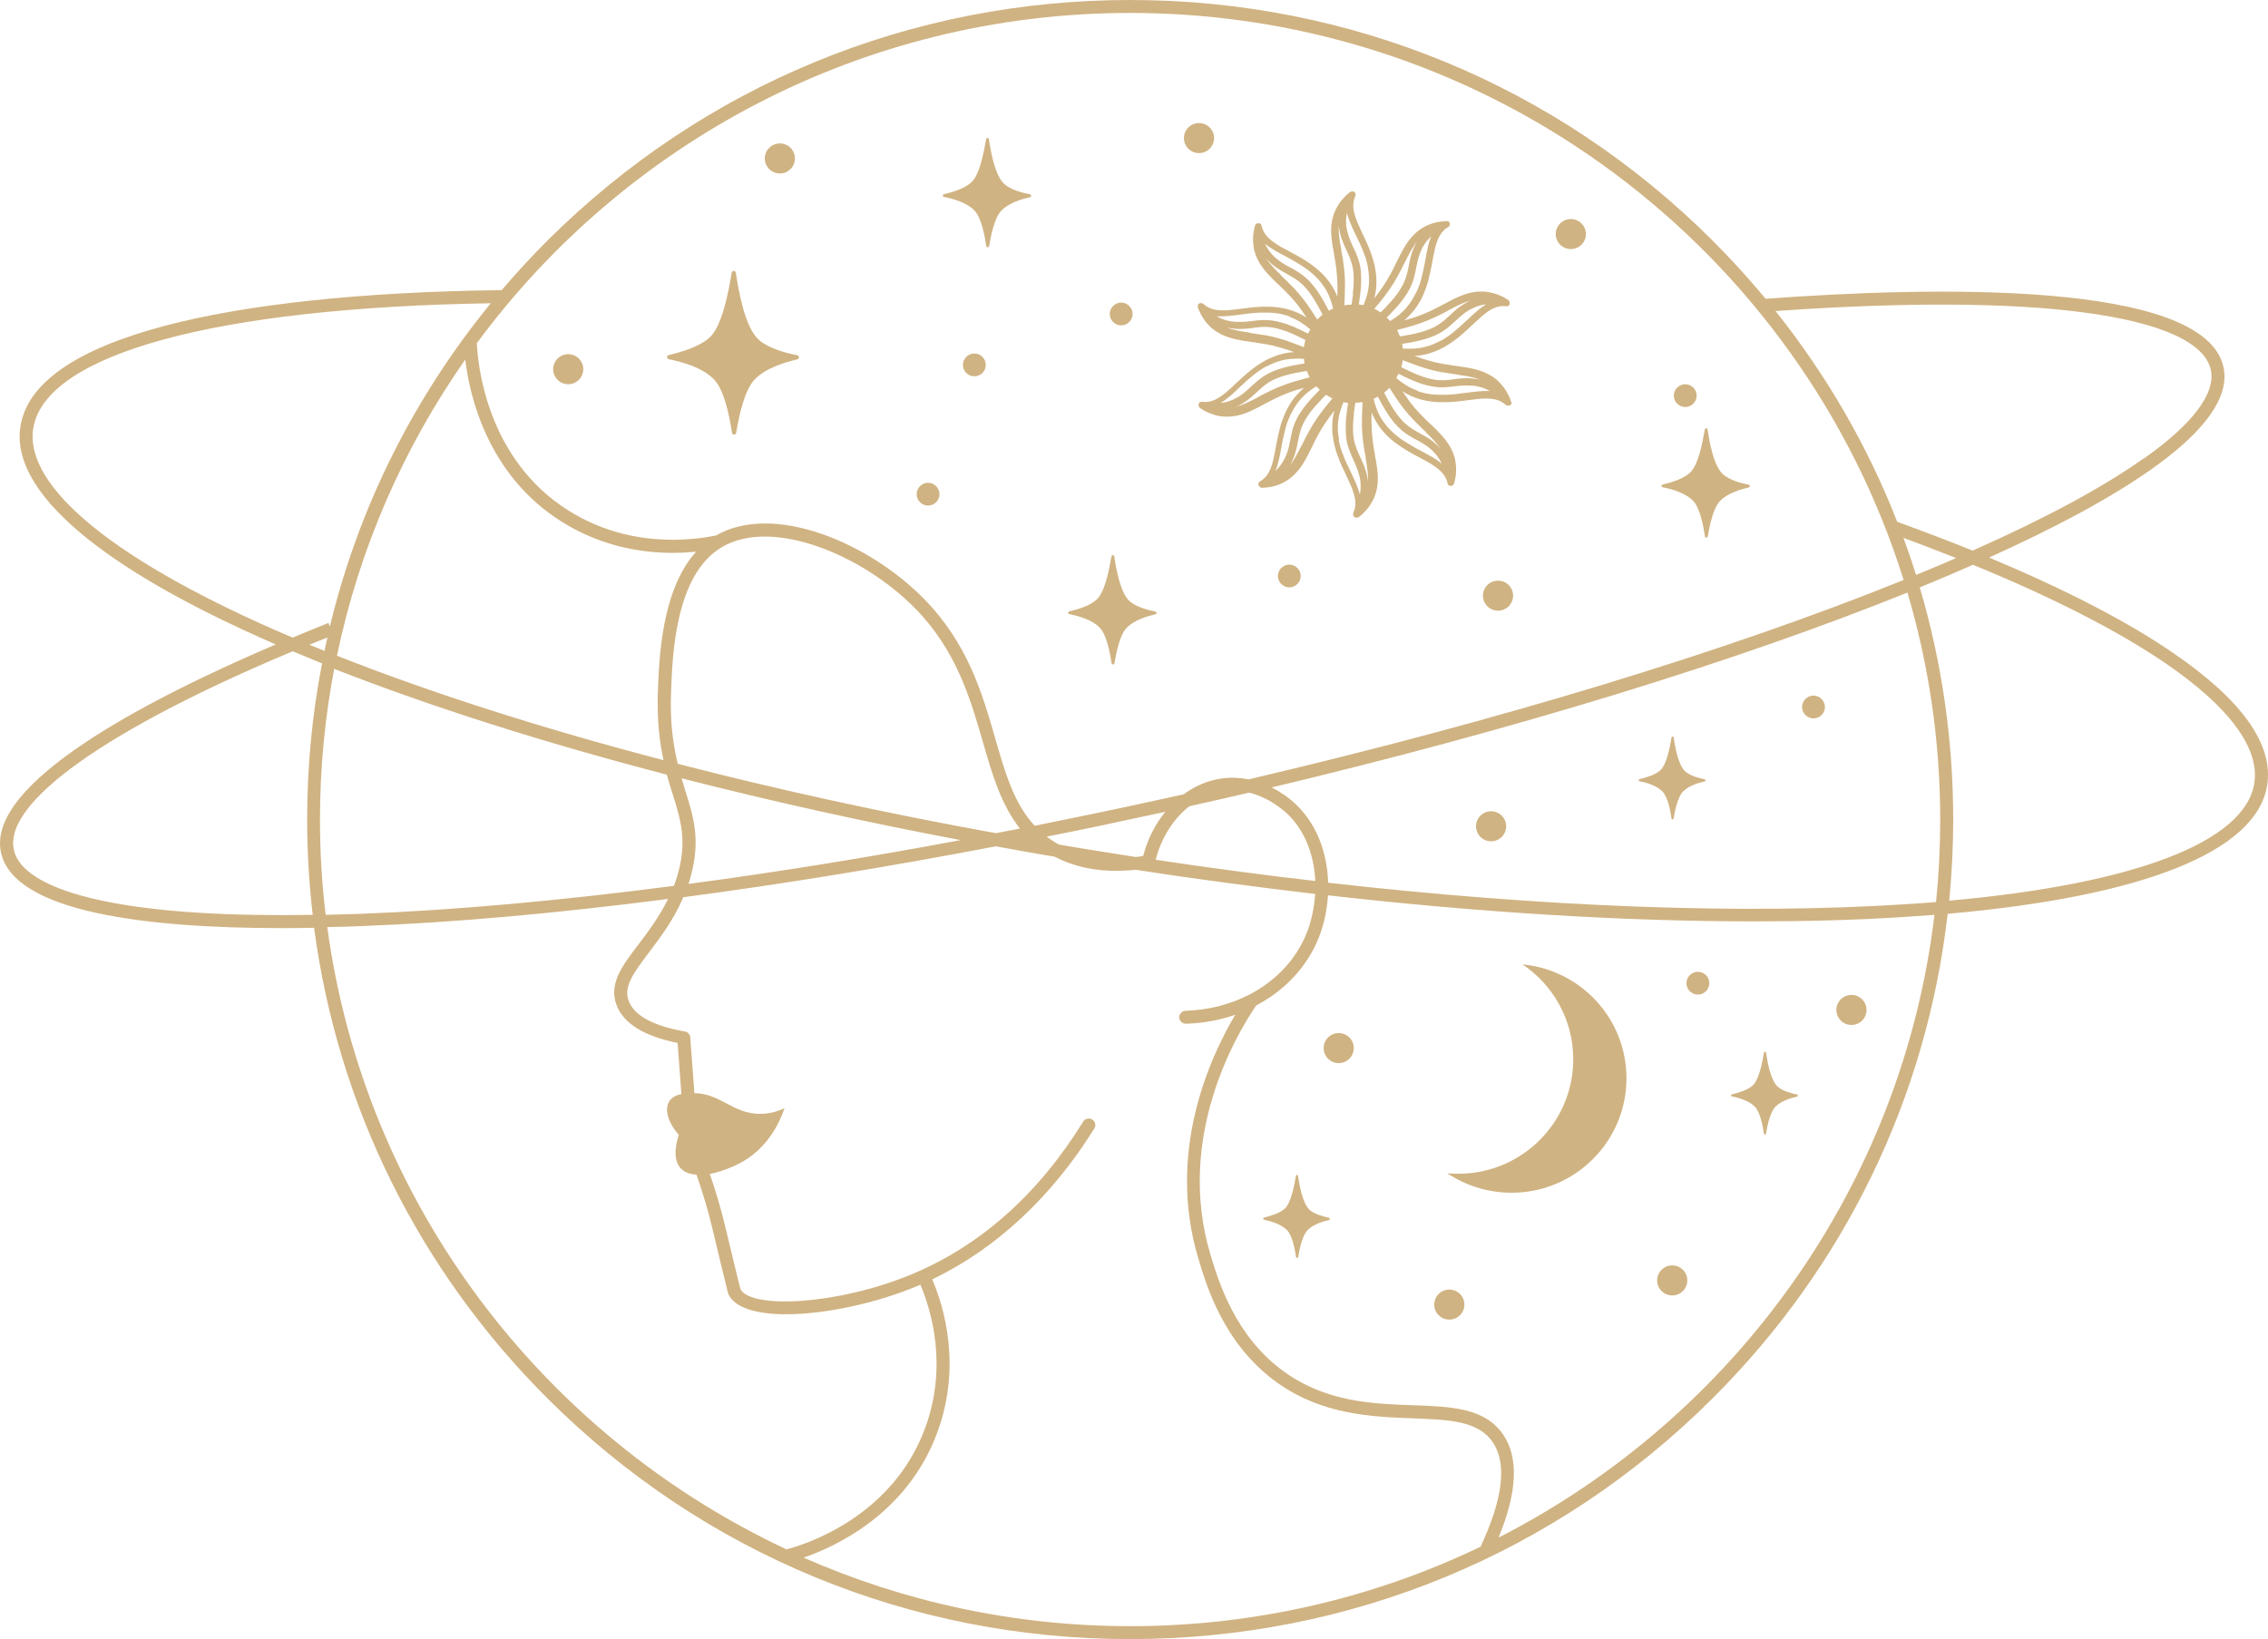 <svg xmlns="http://www.w3.org/2000/svg" width="267" height="193" viewBox="0 0 267 193" fill="none"><g clip-path="url(#clip0_135_117)"><path d="M32.487 75.891C11.795 66.908 1.163 57.843 2.408 50.181C3.224 45.12 8.938 41.136 19.366 38.372C29.038 35.812 42.772 34.348 59.056 34.165C60.791 32.133 62.607 30.161 64.505 28.271C82.83 10.04 107.155 0 133.051 0C158.947 0 183.271 10.04 201.556 28.271C203.78 30.486 205.882 32.803 207.861 35.181C227.084 33.759 259.49 32.925 261.755 43.21C263.347 50.465 249.001 58.961 234.165 65.648C243.103 69.387 250.511 73.208 255.898 76.928C263.979 82.456 267.673 87.7 266.898 92.476C265.653 100.26 252.348 105.565 229.288 107.597C226.819 129.182 217.187 149.16 201.535 164.729C183.23 182.96 158.906 193 133.03 193C107.155 193 82.81 182.96 64.525 164.729C49.282 149.547 39.752 130.177 36.976 109.243C35.732 109.264 34.466 109.284 33.222 109.284C17.407 109.284 1.673 107.455 0.122 100.402C-1.694 92.191 17.447 82.293 32.487 75.871V75.891ZM3.918 50.425C2.795 57.416 13.856 66.318 34.446 75.078C35.915 74.468 37.323 73.879 38.67 73.351L38.833 73.777C42.18 59.876 48.608 46.929 57.771 35.71C25.406 36.218 5.326 41.685 3.918 50.425ZM38.344 107.719C39.711 107.678 41.119 107.638 42.547 107.597C53.547 107.17 65.974 106.052 79.341 104.305C79.524 103.796 79.708 103.268 79.851 102.719C80.871 98.919 80.136 96.541 79.198 93.533C78.973 92.821 78.728 92.049 78.504 91.216C63.995 87.435 50.751 83.228 39.344 78.757C38.242 84.529 37.67 90.464 37.67 96.541C37.67 100.321 37.895 104.061 38.344 107.739V107.719ZM129.99 100.321C131.234 100.524 132.479 100.707 133.704 100.91C133.989 100.87 134.275 100.849 134.581 100.788C135.091 98.797 136.01 97.028 137.193 95.585C136.867 95.646 136.561 95.728 136.234 95.789C131.867 96.744 127.52 97.659 123.215 98.512C123.664 98.837 124.133 99.162 124.664 99.447C126.439 99.752 128.214 100.036 129.99 100.321ZM224.207 106.479C225.472 106.398 226.717 106.317 227.921 106.215C228.247 103.024 228.411 99.793 228.411 96.52C228.411 87.232 227.064 78.269 224.554 69.773C204.29 77.944 178.19 85.931 149.702 92.72C150.886 93.309 151.784 94 152.274 94.447C155.008 96.866 156.253 100.423 156.355 103.939C181.578 106.804 205.045 107.699 224.187 106.479H224.207ZM151.274 95.585C150.58 94.976 149.07 93.817 147.05 93.329C144.723 93.878 142.376 94.407 140.009 94.935C138.152 96.398 136.724 98.614 136.05 101.236C142.397 102.191 148.662 103.024 154.845 103.735C154.702 100.687 153.621 97.638 151.274 95.565V95.585ZM120.092 97.577C117.848 94.772 116.807 91.155 115.725 87.415C114.256 82.334 112.603 76.562 107.685 71.582C101.482 65.302 90.891 60.912 84.973 64.428C79.483 67.68 79.157 77.111 78.994 81.643C78.871 85.159 79.259 87.76 79.789 89.935C91.564 92.984 104.155 95.728 117.236 98.106C118.195 97.923 119.133 97.74 120.092 97.557V97.577ZM39.67 77.212C50.853 81.623 63.872 85.789 78.116 89.508C77.647 87.395 77.341 84.854 77.443 81.602C77.585 77.456 77.892 69.448 81.953 64.957C81.136 65.038 80.198 65.099 79.198 65.099C75.525 65.099 70.79 64.347 66.178 61.461C57.403 55.994 55.281 46.604 54.771 42.336C47.547 52.66 42.323 64.469 39.67 77.212ZM80.238 91.642C80.381 92.13 80.524 92.598 80.667 93.065C81.646 96.175 82.483 98.858 81.34 103.105C81.259 103.431 81.157 103.756 81.055 104.081C91.278 102.719 102.033 100.992 113.093 98.919C101.665 96.764 90.646 94.305 80.238 91.642ZM38.548 75.058C37.834 75.342 37.119 75.627 36.425 75.911C37.017 76.155 37.609 76.399 38.201 76.643C38.303 76.115 38.425 75.586 38.548 75.058ZM133.051 1.524C101.522 1.524 73.504 16.849 56.138 40.405C56.22 42.519 57.118 54.002 66.995 60.16C74.035 64.55 81.361 63.656 84.299 63.046C91.054 59.164 102.237 63.859 108.767 70.505C113.95 75.769 115.664 81.724 117.174 86.988C118.338 91.012 119.378 94.63 121.807 97.232C126.459 96.297 131.173 95.321 135.908 94.285C137.05 94.041 138.193 93.776 139.336 93.533C140.683 92.537 142.213 91.886 143.846 91.663C144.989 91.5 146.029 91.582 147.009 91.764C176.394 84.874 203.351 76.684 224.105 68.29C212.024 29.653 175.762 1.524 133.051 1.524ZM225.554 67.7C225.778 67.599 226.003 67.517 226.248 67.416C227.635 66.847 228.982 66.278 230.288 65.709C228.288 64.916 226.227 64.123 224.085 63.331C224.615 64.774 225.105 66.217 225.574 67.7H225.554ZM252.348 54.022C258.143 49.937 260.878 46.299 260.265 43.535C259.551 40.324 254.388 37.986 245.287 36.787C236.451 35.608 223.921 35.568 209.024 36.624C215.065 44.206 219.881 52.559 223.35 61.441C226.431 62.558 229.411 63.697 232.227 64.835C240.777 61.034 247.511 57.416 252.327 54.002L252.348 54.022ZM265.387 92.232C266.04 88.126 262.469 83.269 255.041 78.167C249.47 74.347 241.695 70.363 232.268 66.501C230.451 67.314 228.615 68.087 226.839 68.818C226.574 68.94 226.288 69.042 226.003 69.164C228.594 77.924 229.941 87.11 229.941 96.5C229.941 99.711 229.778 102.902 229.472 106.052C251.287 104.101 264.286 99.142 265.387 92.232ZM227.737 107.719C226.615 107.8 225.472 107.882 224.289 107.963C218.697 108.329 212.738 108.491 206.474 108.491C191.25 108.491 174.231 107.455 156.335 105.422C156.233 107.15 155.865 108.817 155.294 110.3C153.927 113.796 151.294 116.601 147.886 118.389C145.437 121.987 138.418 133.978 142.479 147.656C143.417 150.786 145.356 157.31 151.151 161.497C156.131 165.095 161.559 165.298 166.334 165.461C170.885 165.623 174.823 165.765 176.986 168.956C178.802 171.659 178.619 175.724 176.415 181.049C204.066 166.924 223.921 139.73 227.737 107.699V107.719ZM174.292 182.126C176.945 176.476 177.435 172.33 175.741 169.83C174.027 167.29 170.619 167.168 166.313 167.005C161.559 166.822 155.661 166.619 150.294 162.757C144.07 158.266 142.03 151.416 141.05 148.104C137.356 135.685 142.356 124.649 145.417 119.487C143.601 120.117 141.662 120.483 139.622 120.544C139.193 120.544 138.846 120.219 138.826 119.812C138.805 119.406 139.152 119.04 139.56 119.019C142.234 118.938 144.744 118.288 146.927 117.19C146.988 117.15 147.07 117.109 147.131 117.089C150.233 115.463 152.641 112.922 153.865 109.772C154.396 108.41 154.722 106.865 154.825 105.26C147.886 104.447 140.826 103.512 133.683 102.414C130.071 102.801 126.867 102.292 124.153 100.87C121.827 100.484 119.521 100.077 117.236 99.65C104.502 102.089 92.115 104.101 80.442 105.646C79.3 108.329 77.708 110.422 76.382 112.17C74.463 114.711 73.402 116.215 74.014 117.861C74.667 119.588 76.892 120.788 80.626 121.458C80.973 121.519 81.238 121.804 81.259 122.149L81.749 128.714C84.85 128.755 86.299 131.173 89.503 131.153C90.768 131.153 91.768 130.767 92.36 130.482C91.911 131.803 90.646 134.913 87.462 136.763C86.462 137.332 84.973 137.962 83.565 138.226C84.279 140.299 84.85 142.27 85.299 144.1L86.401 148.673C86.789 150.278 87.095 151.538 87.177 151.823C88.503 154.14 98.645 153.672 107.4 150.014C115.46 146.64 122.235 140.604 127.52 132.068C127.745 131.702 128.214 131.6 128.582 131.824C128.949 132.047 129.051 132.515 128.826 132.881C123.827 140.929 117.256 147.047 109.746 150.644C111.134 153.876 113.256 160.908 110.297 168.794C106.787 178.163 98.543 182.045 94.605 183.407C106.379 188.59 119.378 191.476 133.051 191.476C147.805 191.476 161.804 188.122 174.292 182.126ZM92.523 182.452C94.727 181.883 104.951 178.712 108.869 168.265C111.624 160.908 109.644 154.343 108.359 151.274C108.236 151.315 108.134 151.376 108.012 151.416C103.114 153.469 97.115 154.75 92.544 154.75C89.197 154.75 86.605 154.059 85.789 152.453C85.707 152.311 85.707 152.29 84.912 148.998L83.809 144.425C83.361 142.514 82.748 140.482 81.993 138.307C81.198 138.267 80.524 138.023 80.075 137.494C79.096 136.336 79.687 134.303 79.912 133.633C78.667 132.21 78.198 130.665 78.769 129.71C79.075 129.182 79.667 128.938 80.218 128.816L79.769 122.8C75.81 122.007 73.402 120.503 72.586 118.349C71.627 115.849 73.259 113.694 75.157 111.215C76.279 109.731 77.606 107.983 78.647 105.849C65.566 107.536 53.404 108.634 42.609 109.04C41.262 109.101 39.915 109.142 38.527 109.162C42.915 141.62 63.811 168.916 92.503 182.391L92.523 182.452ZM1.632 100.077C2.244 102.841 6.264 104.996 13.243 106.296C19.202 107.414 27.12 107.882 36.813 107.719C36.385 104.02 36.16 100.28 36.16 96.48C36.16 90.24 36.752 84.102 37.915 78.106C36.731 77.639 35.589 77.151 34.466 76.684C12.591 85.85 0.408 94.488 1.632 100.057V100.077Z" fill="#D0B382"></path><path d="M177.946 47.356C177.946 47.356 177.946 47.437 177.946 47.478C177.946 47.518 177.905 47.559 177.884 47.6C177.884 47.6 177.884 47.6 177.884 47.62C177.864 47.661 177.823 47.681 177.803 47.701C177.782 47.701 177.741 47.721 177.721 47.742C177.721 47.742 177.701 47.742 177.68 47.742C177.639 47.742 177.599 47.762 177.537 47.762C177.537 47.762 177.435 47.762 177.395 47.742C177.395 47.742 177.395 47.742 177.374 47.742C177.333 47.742 177.293 47.701 177.252 47.661C176.884 47.335 176.456 47.112 175.925 47.01C175.68 46.969 175.436 46.929 175.15 46.929C174.885 46.929 174.599 46.929 174.293 46.949C174.027 46.969 173.742 47.01 173.374 47.051L172.415 47.173C171.701 47.274 171.028 47.335 170.436 47.356C170.089 47.356 169.763 47.356 169.436 47.356C169.13 47.356 168.803 47.315 168.456 47.274C167.824 47.193 167.212 47.051 166.62 46.827C166.11 46.644 165.6 46.38 165.11 46.075C165.457 46.583 165.763 47.031 166.069 47.437C166.395 47.864 166.763 48.291 167.15 48.697C167.538 49.104 167.946 49.51 168.334 49.876L168.559 50.079C169.314 50.811 170.089 51.563 170.66 52.518C170.824 52.803 170.966 53.087 171.089 53.392C171.211 53.717 171.313 54.063 171.354 54.408C171.415 54.794 171.436 55.181 171.415 55.587C171.395 56.014 171.313 56.461 171.191 56.888C171.191 56.888 171.191 56.888 171.191 56.908C171.191 56.949 171.15 56.989 171.13 57.03C171.109 57.071 171.069 57.091 171.048 57.132C171.007 57.152 170.966 57.172 170.926 57.193C170.926 57.193 170.926 57.193 170.905 57.193C170.864 57.193 170.824 57.213 170.783 57.213C170.742 57.213 170.701 57.213 170.66 57.193C170.62 57.193 170.579 57.152 170.538 57.132C170.497 57.111 170.477 57.071 170.456 57.03C170.436 56.989 170.416 56.949 170.416 56.908C170.313 56.42 170.089 56.014 169.722 55.607C169.558 55.425 169.375 55.262 169.13 55.079C168.926 54.916 168.681 54.774 168.416 54.591C168.191 54.449 167.946 54.307 167.62 54.144L166.334 53.453C166.191 53.372 166.049 53.29 165.906 53.209C165.64 53.047 165.334 52.884 165.049 52.681C164.763 52.498 164.498 52.294 164.232 52.112C163.987 51.929 163.743 51.705 163.477 51.481C163.028 51.055 162.6 50.567 162.253 50.038C161.947 49.591 161.681 49.083 161.477 48.555C161.457 49.185 161.437 49.713 161.477 50.201C161.477 50.73 161.539 51.299 161.6 51.868C161.661 52.437 161.763 53.026 161.865 53.514V53.656C161.988 54.164 162.069 54.693 162.13 55.221C162.212 55.912 162.232 56.481 162.171 57.03C162.09 57.741 161.906 58.371 161.6 58.961C161.416 59.286 161.212 59.632 160.947 59.937C160.682 60.241 160.375 60.566 159.988 60.871C159.947 60.892 159.906 60.912 159.886 60.932C159.886 60.932 159.865 60.932 159.845 60.932C159.804 60.932 159.763 60.953 159.702 60.953C159.702 60.953 159.6 60.953 159.559 60.932C159.559 60.932 159.539 60.932 159.518 60.912C159.498 60.912 159.457 60.892 159.437 60.871C159.396 60.851 159.376 60.81 159.355 60.77C159.335 60.729 159.314 60.688 159.294 60.648C159.294 60.648 159.294 60.648 159.294 60.627C159.294 60.587 159.294 60.546 159.294 60.506C159.294 60.506 159.294 60.506 159.294 60.485C159.294 60.445 159.294 60.384 159.335 60.343C159.539 59.896 159.6 59.428 159.539 58.88C159.478 58.432 159.335 57.945 159.09 57.315C158.886 56.847 158.661 56.38 158.437 55.872C158.11 55.201 157.784 54.51 157.519 53.778C157.457 53.616 157.396 53.473 157.355 53.311C157.294 53.148 157.253 52.986 157.212 52.843C157.11 52.477 157.029 52.193 156.988 51.888C156.866 51.217 156.804 50.608 156.845 49.998C156.845 49.449 156.947 48.9 157.09 48.352C156.723 48.819 156.396 49.246 156.11 49.673C155.437 50.628 154.907 51.685 154.478 52.579L154.335 52.864C153.866 53.798 153.396 54.774 152.641 55.607C152.172 56.136 151.662 56.522 151.05 56.847C150.703 57.01 150.356 57.152 149.948 57.254C149.744 57.315 149.519 57.355 149.295 57.376C149.07 57.416 148.825 57.437 148.601 57.437C148.56 57.437 148.499 57.437 148.458 57.416C148.458 57.416 148.438 57.416 148.417 57.396C148.397 57.396 148.356 57.376 148.336 57.355C148.336 57.355 148.315 57.335 148.295 57.315C148.274 57.315 148.254 57.274 148.234 57.254C148.234 57.254 148.213 57.213 148.193 57.193C148.193 57.172 148.172 57.152 148.152 57.132C148.152 57.091 148.152 57.05 148.152 57.01C148.152 56.969 148.152 56.928 148.172 56.888C148.172 56.888 148.172 56.888 148.172 56.867C148.172 56.827 148.213 56.786 148.234 56.766C148.274 56.725 148.295 56.705 148.336 56.685C148.764 56.441 149.091 56.095 149.356 55.628C149.58 55.221 149.764 54.733 149.907 54.083C150.029 53.575 150.131 53.006 150.233 52.457L150.274 52.233C150.397 51.583 150.539 50.933 150.703 50.303C150.744 50.14 150.784 49.977 150.846 49.835C150.886 49.673 150.948 49.51 151.009 49.368C151.131 49.022 151.254 48.738 151.376 48.474C151.662 47.864 151.988 47.335 152.356 46.868C152.703 46.441 153.09 46.035 153.519 45.669C153.254 45.75 152.988 45.811 152.723 45.892C152.458 45.974 152.192 46.055 151.927 46.157C150.825 46.543 149.764 47.092 148.887 47.559L148.621 47.701C147.703 48.189 146.744 48.697 145.642 48.941C145.234 49.022 144.846 49.063 144.458 49.063C144.173 49.063 143.907 49.043 143.622 49.002C143.254 48.941 142.887 48.839 142.479 48.677C142.275 48.596 142.071 48.514 141.887 48.413C141.683 48.311 141.479 48.189 141.275 48.047C141.234 48.026 141.193 47.986 141.173 47.945C141.152 47.904 141.132 47.864 141.112 47.823C141.112 47.782 141.112 47.742 141.112 47.701C141.112 47.701 141.112 47.701 141.112 47.681C141.112 47.64 141.112 47.6 141.112 47.559C141.112 47.518 141.152 47.478 141.173 47.437C141.193 47.396 141.234 47.376 141.275 47.356C141.275 47.356 141.275 47.356 141.295 47.356C141.336 47.335 141.377 47.315 141.418 47.315C141.418 47.315 141.418 47.315 141.438 47.315C141.479 47.315 141.52 47.315 141.581 47.315C142.071 47.376 142.54 47.295 143.03 47.071C143.438 46.888 143.867 46.583 144.397 46.157C144.805 45.811 145.213 45.425 145.601 45.039L145.785 44.876C146.234 44.47 146.744 43.982 147.274 43.575C147.785 43.169 148.356 42.783 148.907 42.478C149.499 42.153 150.07 41.929 150.662 41.746C151.193 41.584 151.743 41.502 152.335 41.462C151.764 41.238 151.254 41.075 150.744 40.933C150.213 40.771 149.682 40.649 149.131 40.547C148.56 40.445 148.009 40.364 147.478 40.283L147.172 40.242C146.132 40.1 145.071 39.937 144.03 39.49C143.724 39.348 143.438 39.206 143.173 39.023C142.867 38.819 142.601 38.616 142.356 38.352C142.071 38.068 141.826 37.763 141.622 37.437C141.397 37.072 141.193 36.665 141.03 36.259C141.03 36.259 141.03 36.259 141.03 36.238C141.03 36.198 141.01 36.157 141.01 36.096C141.01 36.055 141.01 36.015 141.01 35.974C141.01 35.933 141.05 35.893 141.071 35.852C141.071 35.852 141.071 35.852 141.071 35.832C141.091 35.791 141.132 35.771 141.152 35.751C141.193 35.73 141.234 35.71 141.275 35.69C141.316 35.69 141.357 35.69 141.418 35.69C141.418 35.69 141.418 35.69 141.438 35.69C141.479 35.69 141.52 35.69 141.561 35.73C141.561 35.73 141.561 35.73 141.581 35.73C141.622 35.73 141.663 35.771 141.703 35.812C142.071 36.137 142.499 36.36 143.03 36.462C143.275 36.502 143.52 36.543 143.805 36.543C144.071 36.543 144.356 36.543 144.662 36.523C144.928 36.502 145.213 36.462 145.581 36.421L146.54 36.299C147.254 36.198 147.927 36.137 148.519 36.116C148.866 36.116 149.193 36.116 149.499 36.116C149.805 36.116 150.131 36.157 150.478 36.198C151.111 36.279 151.723 36.421 152.315 36.645C152.825 36.828 153.335 37.092 153.825 37.397C153.478 36.889 153.172 36.441 152.866 36.035C152.539 35.608 152.172 35.181 151.784 34.775C151.397 34.368 150.988 33.962 150.601 33.596L150.376 33.393C149.621 32.661 148.846 31.909 148.274 30.954C148.111 30.669 147.968 30.385 147.846 30.08C147.723 29.755 147.621 29.409 147.581 29.064C147.519 28.678 147.499 28.291 147.519 27.885C147.54 27.458 147.621 27.011 147.744 26.584C147.744 26.584 147.744 26.584 147.744 26.564C147.744 26.523 147.785 26.483 147.805 26.442C147.825 26.422 147.846 26.381 147.887 26.361C147.887 26.361 147.887 26.361 147.907 26.361C147.948 26.34 147.989 26.32 148.029 26.3C148.07 26.3 148.111 26.279 148.152 26.279C148.193 26.279 148.234 26.279 148.274 26.3C148.315 26.3 148.356 26.34 148.397 26.361C148.438 26.381 148.458 26.422 148.478 26.462C148.499 26.503 148.519 26.544 148.519 26.584C148.621 27.072 148.846 27.499 149.213 27.885C149.376 28.068 149.56 28.23 149.805 28.413C150.009 28.576 150.254 28.718 150.519 28.901C150.744 29.044 150.988 29.186 151.315 29.348L152.601 30.039C152.743 30.121 152.886 30.202 153.029 30.283C153.294 30.446 153.6 30.608 153.886 30.812C154.172 30.995 154.437 31.198 154.682 31.381C154.927 31.564 155.172 31.787 155.437 32.011C155.886 32.438 156.315 32.925 156.661 33.454C156.968 33.901 157.233 34.389 157.437 34.938C157.457 34.307 157.478 33.779 157.437 33.291C157.437 32.763 157.376 32.194 157.314 31.625C157.253 31.056 157.151 30.466 157.049 29.978V29.836C156.927 29.328 156.845 28.8 156.784 28.271C156.702 27.58 156.682 27.011 156.743 26.462C156.825 25.751 157.008 25.121 157.314 24.532C157.498 24.206 157.702 23.861 157.967 23.556C158.233 23.231 158.539 22.926 158.927 22.621C158.967 22.601 159.008 22.56 159.049 22.56C159.09 22.56 159.131 22.54 159.171 22.54C159.212 22.54 159.253 22.54 159.294 22.54C159.294 22.54 159.294 22.54 159.314 22.54C159.355 22.54 159.396 22.58 159.437 22.601C159.478 22.621 159.498 22.662 159.518 22.702C159.539 22.743 159.559 22.784 159.58 22.824C159.58 22.824 159.58 22.824 159.58 22.845C159.58 22.885 159.58 22.926 159.58 22.966C159.58 22.966 159.58 22.966 159.58 22.987C159.58 23.027 159.58 23.088 159.539 23.129C159.335 23.576 159.274 24.064 159.335 24.592C159.396 25.04 159.539 25.527 159.784 26.157C159.988 26.625 160.212 27.092 160.437 27.6C160.763 28.271 161.09 28.962 161.355 29.694C161.416 29.856 161.477 29.999 161.518 30.161C161.579 30.324 161.62 30.486 161.661 30.629C161.763 30.995 161.845 31.299 161.886 31.584C162.008 32.255 162.069 32.864 162.028 33.474C162.028 34.023 161.926 34.572 161.784 35.12C162.171 34.653 162.477 34.226 162.763 33.799C163.436 32.844 163.967 31.787 164.396 30.893L164.538 30.608C165.008 29.674 165.477 28.698 166.232 27.865C166.702 27.336 167.212 26.95 167.824 26.625C168.15 26.462 168.518 26.32 168.926 26.218C169.13 26.157 169.354 26.117 169.579 26.096C169.783 26.076 170.007 26.056 170.232 26.035C170.232 26.035 170.232 26.035 170.252 26.035C170.293 26.035 170.334 26.035 170.395 26.035C170.395 26.035 170.395 26.035 170.416 26.035C170.456 26.035 170.477 26.056 170.518 26.076C170.518 26.076 170.518 26.076 170.538 26.076C170.579 26.096 170.599 26.137 170.62 26.157C170.62 26.157 170.62 26.157 170.62 26.178C170.64 26.218 170.66 26.239 170.681 26.279C170.681 26.32 170.681 26.361 170.681 26.401C170.681 26.442 170.681 26.483 170.66 26.523C170.66 26.523 170.66 26.523 170.66 26.544C170.66 26.584 170.62 26.625 170.599 26.645C170.558 26.686 170.538 26.706 170.497 26.727C170.069 26.97 169.742 27.316 169.477 27.783C169.252 28.19 169.069 28.678 168.926 29.328C168.803 29.836 168.701 30.405 168.599 30.934L168.559 31.157C168.436 31.808 168.293 32.458 168.13 33.088C168.089 33.251 168.048 33.413 167.987 33.556C167.946 33.718 167.885 33.881 167.824 34.023C167.701 34.368 167.579 34.653 167.457 34.917C167.171 35.527 166.844 36.055 166.477 36.523C166.13 36.95 165.742 37.356 165.314 37.722C165.579 37.641 165.844 37.58 166.11 37.498C166.375 37.417 166.64 37.336 166.906 37.234C168.008 36.848 169.069 36.299 169.946 35.832L170.211 35.69C171.13 35.202 172.089 34.694 173.191 34.45C173.885 34.307 174.538 34.287 175.211 34.389C175.578 34.45 175.946 34.551 176.354 34.694C176.558 34.775 176.762 34.877 176.946 34.958C177.15 35.059 177.354 35.181 177.558 35.324C177.599 35.344 177.639 35.385 177.66 35.425C177.68 35.466 177.701 35.507 177.721 35.547C177.721 35.588 177.721 35.629 177.721 35.669C177.721 35.669 177.721 35.669 177.721 35.69C177.721 35.73 177.721 35.771 177.721 35.812C177.721 35.852 177.68 35.893 177.66 35.933C177.639 35.974 177.599 35.994 177.558 36.015C177.517 36.035 177.476 36.055 177.435 36.055C177.435 36.055 177.435 36.055 177.415 36.055C177.374 36.055 177.313 36.055 177.272 36.055C176.782 35.994 176.313 36.076 175.823 36.299C175.415 36.482 174.987 36.787 174.476 37.214C174.089 37.559 173.66 37.946 173.272 38.311L173.089 38.494C172.64 38.901 172.13 39.389 171.599 39.795C171.089 40.202 170.518 40.588 169.967 40.893C169.375 41.218 168.803 41.441 168.212 41.624C167.681 41.787 167.13 41.868 166.538 41.909C167.11 42.132 167.62 42.295 168.13 42.437C168.661 42.6 169.191 42.722 169.742 42.823C170.313 42.925 170.864 43.006 171.395 43.088L171.701 43.128C172.742 43.27 173.803 43.433 174.844 43.88C175.15 44.023 175.436 44.165 175.701 44.348C176.007 44.551 176.272 44.754 176.517 45.018C176.782 45.303 177.048 45.608 177.252 45.933C177.476 46.299 177.68 46.705 177.844 47.112C177.844 47.112 177.844 47.112 177.844 47.132C177.844 47.173 177.864 47.213 177.864 47.274L177.946 47.356ZM166.844 46.035C167.375 46.218 167.926 46.36 168.497 46.421C168.824 46.461 169.109 46.482 169.395 46.482C169.681 46.482 170.007 46.482 170.313 46.482C170.885 46.461 171.517 46.401 172.211 46.299L173.17 46.177C173.538 46.136 173.844 46.096 174.13 46.075C174.415 46.055 174.66 46.035 174.905 46.035C174.966 46.035 175.027 46.035 175.068 46.035C175.17 46.035 175.272 46.035 175.374 46.035C175.252 45.974 175.15 45.913 175.027 45.852C174.334 45.526 173.721 45.445 173.313 45.405C172.803 45.364 172.375 45.405 172.007 45.405C171.742 45.425 171.497 45.465 171.252 45.486C171.089 45.486 170.946 45.526 170.783 45.547C169.865 45.648 169.007 45.648 167.885 45.344C167.048 45.12 166.314 44.815 165.722 44.531C165.314 44.348 164.947 44.165 164.64 44.002C164.64 44.043 164.6 44.084 164.579 44.124C164.518 44.246 164.457 44.368 164.375 44.51C164.722 44.795 165.049 45.039 165.375 45.262C165.844 45.567 166.334 45.811 166.824 45.974L166.844 46.035ZM159.253 34.551C159.335 33.942 159.396 33.21 159.355 32.397C159.335 31.909 159.253 31.462 159.131 31.035C159.029 30.69 158.906 30.324 158.723 29.917C158.661 29.775 158.6 29.653 158.539 29.511C158.437 29.287 158.314 29.044 158.212 28.8C158.008 28.312 157.845 27.865 157.743 27.418C157.702 27.194 157.641 26.909 157.6 26.584C157.6 26.97 157.6 27.397 157.661 27.905C157.723 28.413 157.804 28.922 157.906 29.409V29.552C158.029 30.06 158.131 30.669 158.192 31.259C158.274 31.848 158.314 32.438 158.335 33.007C158.335 33.535 158.335 34.104 158.314 34.775C158.314 35.08 158.274 35.364 158.274 35.669V35.954C158.539 35.893 158.825 35.872 159.11 35.872C159.171 35.507 159.233 35.08 159.294 34.592L159.253 34.551ZM159.396 48.758C159.314 49.368 159.253 50.099 159.294 50.913C159.314 51.4 159.396 51.847 159.518 52.274C159.62 52.62 159.743 52.986 159.927 53.372C159.988 53.514 160.049 53.636 160.11 53.778C160.212 54.022 160.335 54.246 160.437 54.489C160.58 54.794 160.763 55.282 160.906 55.872C160.947 56.095 161.008 56.38 161.049 56.705C161.049 56.319 161.049 55.892 160.988 55.384C160.926 54.876 160.845 54.368 160.763 53.88V53.737C160.641 53.229 160.539 52.62 160.478 52.03C160.396 51.441 160.355 50.852 160.335 50.282C160.335 49.754 160.335 49.185 160.355 48.514C160.355 48.209 160.396 47.925 160.396 47.62V47.335C160.131 47.396 159.845 47.417 159.559 47.417C159.498 47.782 159.437 48.209 159.376 48.697L159.396 48.758ZM167.824 50.831L167.599 50.628C167.212 50.242 166.783 49.835 166.375 49.408C165.967 48.982 165.579 48.535 165.232 48.087C164.906 47.661 164.559 47.193 164.212 46.644C164.049 46.401 163.885 46.136 163.722 45.892L163.579 45.669C163.375 45.872 163.171 46.055 162.947 46.238C163.13 46.583 163.314 46.949 163.559 47.376C163.865 47.904 164.253 48.555 164.763 49.165C165.416 49.957 166.028 50.384 166.742 50.791C166.865 50.872 167.008 50.933 167.13 51.014C167.355 51.136 167.579 51.258 167.824 51.4C168.171 51.603 168.579 51.868 169.007 52.254C169.171 52.396 169.395 52.599 169.599 52.843C169.109 52.112 168.477 51.502 167.803 50.852L167.824 50.831ZM162.069 48.169C162.273 48.677 162.518 49.165 162.824 49.591C163.13 50.059 163.518 50.486 163.926 50.872C164.151 51.075 164.375 51.278 164.6 51.441C164.824 51.624 165.089 51.807 165.355 51.969C165.6 52.132 165.865 52.294 166.151 52.457C166.293 52.538 166.436 52.62 166.559 52.701L167.844 53.392C168.171 53.575 168.436 53.717 168.681 53.859C168.987 54.042 169.232 54.225 169.477 54.388C169.558 54.449 169.64 54.51 169.722 54.591C169.66 54.469 169.62 54.368 169.558 54.246C169.171 53.575 168.742 53.148 168.436 52.884C168.048 52.559 167.681 52.315 167.375 52.132C167.15 51.99 166.926 51.888 166.702 51.766C166.559 51.685 166.436 51.624 166.293 51.542C165.6 51.136 164.845 50.648 164.069 49.693C163.518 49.022 163.11 48.331 162.783 47.762C162.559 47.376 162.375 47.01 162.212 46.705C162.049 46.807 161.886 46.888 161.702 46.949C161.804 47.396 161.926 47.782 162.069 48.128V48.169ZM157.6 51.807C157.641 52.071 157.723 52.335 157.804 52.66C157.845 52.803 157.886 52.945 157.947 53.108C157.988 53.25 158.049 53.392 158.11 53.534C158.355 54.205 158.682 54.896 159.008 55.546C159.233 56.034 159.478 56.542 159.682 57.03C159.865 57.477 159.988 57.863 160.09 58.209C160.11 58.087 160.131 57.965 160.151 57.843C160.233 57.071 160.151 56.481 160.049 56.075C159.947 55.668 159.824 55.303 159.641 54.855C159.539 54.611 159.437 54.388 159.335 54.164C159.274 54.022 159.212 53.88 159.151 53.758C158.947 53.311 158.804 52.904 158.682 52.518C158.539 52.03 158.457 51.522 158.437 50.953C158.396 50.079 158.457 49.286 158.539 48.636C158.6 48.189 158.661 47.782 158.702 47.437C158.518 47.417 158.335 47.396 158.151 47.356C157.988 47.782 157.845 48.169 157.743 48.535C157.6 49.063 157.519 49.591 157.498 50.12C157.498 50.648 157.519 51.197 157.641 51.807H157.6ZM153.192 52.538L153.335 52.274C153.784 51.36 154.335 50.262 155.049 49.246C155.355 48.799 155.702 48.331 156.11 47.823L156.825 46.949C156.825 46.949 156.825 46.929 156.845 46.909C156.6 46.787 156.355 46.644 156.11 46.482C155.845 46.746 155.539 47.051 155.213 47.417C154.784 47.864 154.294 48.433 153.866 49.104C153.274 50.018 153.049 50.791 152.907 51.461L152.784 52.051C152.743 52.254 152.703 52.457 152.662 52.681C152.58 53.006 152.458 53.514 152.213 54.083C152.131 54.286 152.009 54.55 151.825 54.835C152.376 54.144 152.764 53.351 153.192 52.518V52.538ZM151.927 48.839C151.805 49.083 151.703 49.347 151.58 49.652C151.519 49.795 151.478 49.937 151.437 50.079C151.397 50.221 151.356 50.364 151.315 50.526C151.152 51.116 151.029 51.725 150.907 52.376L150.866 52.599C150.764 53.148 150.662 53.737 150.519 54.266C150.417 54.713 150.295 55.099 150.152 55.445C150.233 55.364 150.335 55.282 150.417 55.181C150.948 54.611 151.213 54.063 151.376 53.697C151.539 53.311 151.662 52.945 151.764 52.457C151.805 52.254 151.846 52.051 151.886 51.868L152.009 51.258C152.152 50.526 152.396 49.632 153.09 48.575C153.56 47.843 154.09 47.254 154.539 46.766C154.845 46.441 155.131 46.157 155.376 45.892C155.233 45.77 155.09 45.628 154.968 45.486C154.58 45.73 154.253 45.953 153.947 46.197C153.519 46.543 153.152 46.929 152.825 47.356C152.499 47.782 152.213 48.25 151.948 48.799L151.927 48.839ZM148.193 46.705C149.111 46.218 150.193 45.669 151.356 45.262C151.641 45.161 151.907 45.079 152.192 44.978C152.478 44.897 152.764 44.815 153.049 44.734L154.172 44.429C154.172 44.429 154.111 44.307 154.09 44.246C153.988 44.023 153.907 43.84 153.845 43.677C153.478 43.738 153.049 43.799 152.58 43.901C151.968 44.023 151.254 44.185 150.499 44.47C149.458 44.856 148.846 45.364 148.336 45.831L147.887 46.238C147.744 46.38 147.581 46.522 147.417 46.665C147.172 46.888 146.764 47.213 146.234 47.539C146.03 47.661 145.785 47.803 145.479 47.925C146.336 47.681 147.132 47.274 147.948 46.848L148.213 46.705H148.193ZM149.091 43.128C148.58 43.413 148.07 43.758 147.581 44.145C147.07 44.551 146.581 44.998 146.152 45.405L145.968 45.567C145.56 45.953 145.152 46.36 144.724 46.705C144.356 47.01 144.03 47.254 143.703 47.457C143.826 47.457 143.969 47.417 144.091 47.396C144.846 47.254 145.397 46.949 145.744 46.746C146.091 46.543 146.417 46.299 146.785 45.974C146.948 45.831 147.091 45.709 147.234 45.567L147.683 45.161C148.234 44.653 148.968 44.063 150.131 43.616C150.948 43.311 151.723 43.128 152.376 43.006C152.825 42.925 153.213 42.844 153.58 42.803C153.58 42.762 153.58 42.722 153.56 42.681C153.56 42.6 153.539 42.519 153.519 42.417C153.519 42.376 153.519 42.336 153.519 42.295C153.519 42.295 153.519 42.275 153.519 42.254C152.458 42.173 151.539 42.254 150.682 42.498C150.152 42.641 149.642 42.864 149.111 43.149L149.091 43.128ZM147.03 39.185L147.336 39.226C147.887 39.307 148.458 39.389 149.05 39.49C149.642 39.592 150.193 39.734 150.744 39.897C151.274 40.039 151.825 40.242 152.417 40.466C152.764 40.588 153.09 40.73 153.437 40.852C153.458 40.852 153.498 40.872 153.519 40.872C153.519 40.872 153.519 40.832 153.519 40.811C153.519 40.75 153.519 40.71 153.539 40.649C153.58 40.445 153.621 40.242 153.682 40.039C153.335 39.876 152.968 39.673 152.519 39.47C151.948 39.206 151.274 38.921 150.499 38.718C149.519 38.454 148.764 38.454 147.948 38.555C147.805 38.555 147.642 38.596 147.499 38.616C147.254 38.657 146.989 38.677 146.723 38.697C146.315 38.738 145.846 38.758 145.254 38.697C145.03 38.677 144.744 38.637 144.418 38.576C145.254 38.88 146.132 39.023 147.05 39.145L147.03 39.185ZM151.805 37.255C151.274 37.072 150.723 36.929 150.152 36.868C149.825 36.828 149.54 36.807 149.254 36.807C148.968 36.807 148.662 36.807 148.336 36.807C147.764 36.828 147.132 36.889 146.438 36.99L145.479 37.112C145.111 37.153 144.805 37.194 144.52 37.214C144.173 37.234 143.867 37.255 143.56 37.255C143.458 37.255 143.356 37.255 143.254 37.255C143.377 37.316 143.479 37.376 143.601 37.437C144.295 37.763 144.907 37.844 145.315 37.885C145.826 37.925 146.254 37.885 146.621 37.885C146.887 37.864 147.132 37.824 147.376 37.803C147.54 37.803 147.683 37.763 147.846 37.742C148.642 37.661 149.56 37.62 150.744 37.946C151.58 38.169 152.315 38.474 152.907 38.758C153.315 38.941 153.682 39.124 153.988 39.287C153.988 39.246 154.029 39.206 154.049 39.165C154.111 39.043 154.172 38.921 154.253 38.779C153.907 38.494 153.58 38.25 153.254 38.027C152.784 37.722 152.294 37.478 151.805 37.316V37.255ZM150.825 32.458L151.05 32.661C151.437 33.047 151.866 33.454 152.274 33.881C152.682 34.307 153.07 34.755 153.417 35.202C153.743 35.629 154.09 36.096 154.437 36.645C154.6 36.889 154.764 37.153 154.927 37.397L155.07 37.62C155.274 37.417 155.478 37.234 155.702 37.051C155.519 36.706 155.335 36.34 155.09 35.913C154.784 35.364 154.396 34.734 153.907 34.125C153.254 33.332 152.641 32.905 151.927 32.499C151.805 32.417 151.662 32.356 151.539 32.275C151.315 32.153 151.09 32.031 150.846 31.889C150.499 31.686 150.091 31.421 149.662 31.035C149.499 30.893 149.274 30.69 149.07 30.446C149.56 31.177 150.193 31.787 150.846 32.438L150.825 32.458ZM156.58 35.12C156.376 34.612 156.131 34.124 155.825 33.698C155.519 33.23 155.131 32.803 154.723 32.417C154.498 32.214 154.274 32.011 154.049 31.848C153.825 31.665 153.56 31.482 153.294 31.32C153.029 31.137 152.743 30.974 152.499 30.832C152.356 30.751 152.213 30.669 152.09 30.588L150.805 29.897C150.478 29.714 150.213 29.572 149.968 29.43C149.662 29.247 149.417 29.064 149.172 28.901C149.091 28.84 149.009 28.779 148.927 28.698C148.989 28.82 149.029 28.922 149.091 29.044C149.478 29.714 149.907 30.141 150.213 30.405C150.601 30.73 150.968 30.974 151.274 31.157C151.499 31.299 151.723 31.401 151.948 31.523C152.09 31.604 152.213 31.665 152.356 31.747C153.049 32.153 153.805 32.641 154.58 33.596C155.131 34.267 155.539 34.958 155.866 35.527C156.09 35.913 156.274 36.279 156.437 36.584C156.6 36.482 156.764 36.401 156.947 36.34C156.845 35.893 156.723 35.507 156.58 35.161V35.12ZM161.049 31.482C161.008 31.218 160.926 30.954 160.845 30.629C160.804 30.486 160.763 30.344 160.702 30.182C160.641 30.019 160.6 29.897 160.539 29.755C160.294 29.084 159.967 28.393 159.641 27.743C159.416 27.255 159.171 26.747 158.967 26.259C158.784 25.812 158.661 25.426 158.559 25.08C158.539 25.202 158.518 25.324 158.498 25.446C158.416 26.218 158.498 26.808 158.6 27.214C158.702 27.621 158.825 27.987 159.008 28.434C159.11 28.678 159.212 28.901 159.314 29.125C159.376 29.267 159.437 29.409 159.518 29.531C159.722 29.978 159.865 30.385 159.988 30.771C160.131 31.259 160.212 31.767 160.233 32.336C160.273 33.21 160.212 34.003 160.131 34.653C160.069 35.1 160.008 35.507 159.967 35.852C160.151 35.872 160.335 35.893 160.518 35.933C160.682 35.507 160.824 35.12 160.926 34.755C161.069 34.226 161.151 33.698 161.171 33.169C161.171 32.641 161.151 32.092 161.028 31.482H161.049ZM165.457 30.751L165.314 31.015C164.865 31.93 164.314 33.027 163.6 34.043C163.294 34.49 162.947 34.958 162.539 35.466L161.824 36.32C161.824 36.32 161.824 36.34 161.804 36.36C162.049 36.482 162.294 36.624 162.539 36.787C162.804 36.523 163.11 36.218 163.436 35.852C163.865 35.405 164.355 34.836 164.783 34.165C165.375 33.251 165.6 32.478 165.742 31.808L165.865 31.218C165.906 31.015 165.946 30.812 165.987 30.588C166.069 30.263 166.191 29.755 166.436 29.186C166.518 28.983 166.64 28.718 166.824 28.434C166.273 29.125 165.885 29.917 165.457 30.751ZM166.722 34.45C166.844 34.206 166.946 33.942 167.069 33.637C167.13 33.495 167.171 33.352 167.212 33.21C167.252 33.068 167.293 32.925 167.334 32.763C167.497 32.173 167.62 31.564 167.742 30.913L167.783 30.69C167.885 30.141 167.987 29.572 168.11 29.023C168.212 28.576 168.334 28.19 168.477 27.844C168.395 27.926 168.293 28.007 168.212 28.108C167.681 28.678 167.416 29.226 167.252 29.592C167.089 29.978 166.967 30.364 166.865 30.832C166.824 31.035 166.783 31.238 166.742 31.421L166.62 32.031C166.477 32.763 166.232 33.657 165.538 34.714C165.069 35.446 164.538 36.035 164.089 36.523C163.783 36.848 163.498 37.133 163.253 37.397C163.396 37.519 163.538 37.661 163.661 37.803C164.049 37.559 164.375 37.336 164.681 37.092C165.11 36.746 165.477 36.36 165.804 35.933C166.13 35.507 166.416 35.039 166.681 34.49L166.722 34.45ZM170.456 36.584C169.538 37.072 168.456 37.62 167.293 38.027C167.008 38.128 166.742 38.21 166.457 38.311C166.171 38.393 165.885 38.474 165.6 38.555L164.477 38.86C164.477 38.86 164.538 38.982 164.559 39.043C164.661 39.267 164.742 39.45 164.804 39.612C165.171 39.551 165.6 39.49 166.069 39.389C166.681 39.267 167.395 39.104 168.15 38.819C169.191 38.433 169.803 37.925 170.313 37.458L170.762 37.051C170.905 36.909 171.069 36.767 171.232 36.624C171.477 36.401 171.885 36.076 172.415 35.751C172.619 35.629 172.864 35.486 173.17 35.364C172.313 35.608 171.517 36.015 170.701 36.441L170.436 36.584H170.456ZM169.558 40.161C170.069 39.876 170.579 39.531 171.069 39.145C171.579 38.738 172.068 38.291 172.497 37.885L172.681 37.722C173.089 37.336 173.497 36.95 173.925 36.584C174.293 36.279 174.619 36.035 174.946 35.832C174.823 35.832 174.681 35.872 174.558 35.893C173.803 36.035 173.252 36.34 172.905 36.543C172.558 36.746 172.232 36.99 171.864 37.316C171.701 37.458 171.558 37.58 171.415 37.722L170.966 38.128C170.416 38.637 169.681 39.226 168.518 39.673C167.701 39.978 166.926 40.161 166.273 40.283C165.824 40.364 165.436 40.445 165.069 40.486C165.069 40.527 165.069 40.567 165.089 40.608C165.089 40.689 165.11 40.771 165.13 40.872C165.13 40.913 165.13 40.953 165.13 40.994C165.13 40.994 165.13 41.014 165.13 41.035C166.191 41.116 167.11 41.035 167.967 40.791C168.497 40.649 169.007 40.425 169.538 40.141L169.558 40.161ZM171.62 44.104L171.313 44.063C170.762 43.982 170.191 43.901 169.599 43.799C169.007 43.697 168.456 43.555 167.906 43.392C167.375 43.23 166.824 43.047 166.232 42.823C165.885 42.701 165.559 42.559 165.212 42.437C165.191 42.437 165.151 42.417 165.13 42.397C165.13 42.397 165.13 42.437 165.13 42.458C165.13 42.519 165.13 42.559 165.11 42.62C165.069 42.823 165.028 43.027 164.967 43.23C165.314 43.392 165.681 43.596 166.13 43.799C166.702 44.063 167.375 44.348 168.15 44.551C169.13 44.815 169.885 44.815 170.701 44.714C170.844 44.714 171.007 44.673 171.15 44.653C171.395 44.612 171.66 44.592 171.926 44.571C172.334 44.531 172.803 44.51 173.395 44.571C173.619 44.592 173.905 44.632 174.232 44.693C173.395 44.388 172.517 44.246 171.599 44.124L171.62 44.104Z" fill="#D0B382"></path><path d="M93.85 42.315C92.421 42.661 90.177 43.311 88.871 44.653C87.626 45.913 86.993 49.022 86.667 50.953C86.626 51.238 86.218 51.238 86.177 50.953C85.871 49.022 85.279 45.933 84.055 44.673C82.688 43.25 80.239 42.6 78.729 42.295C78.463 42.234 78.463 41.868 78.729 41.807C80.157 41.462 82.341 40.852 83.565 39.714C85.014 38.372 85.769 34.368 86.136 32.112C86.177 31.828 86.585 31.848 86.626 32.112C86.973 34.429 87.728 38.616 89.361 40.039C90.524 41.035 92.503 41.563 93.85 41.828C94.115 41.889 94.115 42.254 93.85 42.315Z" fill="#D0B382"></path><path d="M205.862 57.396C204.903 57.62 203.393 58.067 202.515 58.961C201.678 59.794 201.27 61.888 201.046 63.168C201.005 63.351 200.74 63.351 200.719 63.168C200.515 61.867 200.128 59.794 199.311 58.961C198.393 58.006 196.76 57.579 195.74 57.376C195.556 57.335 195.556 57.091 195.74 57.05C196.699 56.827 198.168 56.4 198.964 55.648C199.944 54.754 200.434 52.071 200.699 50.567C200.74 50.384 201.005 50.384 201.025 50.567C201.25 52.112 201.76 54.916 202.862 55.872C203.637 56.542 204.964 56.888 205.862 57.071C206.045 57.111 206.045 57.355 205.862 57.396Z" fill="#D0B382"></path><path d="M121.256 23.21C120.297 23.434 118.787 23.881 117.909 24.775C117.073 25.609 116.665 27.702 116.44 28.983C116.399 29.166 116.134 29.166 116.114 28.983C115.91 27.682 115.522 25.609 114.706 24.775C113.787 23.82 112.155 23.393 111.134 23.19C110.951 23.149 110.951 22.906 111.134 22.865C112.093 22.641 113.563 22.215 114.359 21.462C115.338 20.568 115.828 17.886 116.093 16.381C116.134 16.198 116.399 16.198 116.42 16.381C116.644 17.926 117.154 20.731 118.256 21.686C119.032 22.357 120.358 22.702 121.256 22.885C121.44 22.926 121.44 23.17 121.256 23.21Z" fill="#D0B382"></path><path d="M136.01 72.334C135.051 72.558 133.541 73.005 132.663 73.899C131.827 74.733 131.418 76.826 131.194 78.106C131.153 78.289 130.888 78.289 130.868 78.106C130.663 76.806 130.276 74.733 129.459 73.899C128.541 72.944 126.909 72.517 125.888 72.314C125.705 72.273 125.705 72.029 125.888 71.989C126.847 71.765 128.317 71.338 129.113 70.586C130.092 69.692 130.582 67.009 130.847 65.505C130.888 65.322 131.153 65.322 131.174 65.505C131.398 67.05 131.908 69.855 133.01 70.81C133.786 71.481 135.112 71.826 136.01 72.009C136.194 72.05 136.194 72.294 136.01 72.334Z" fill="#D0B382"></path><path d="M193.026 91.744C193.74 91.561 194.863 91.256 195.475 90.687C196.209 89.996 196.597 87.984 196.781 86.826C196.801 86.683 197.005 86.683 197.026 86.826C197.209 88.004 197.577 90.118 198.413 90.85C199.005 91.358 200.005 91.622 200.678 91.764C200.801 91.785 200.821 91.988 200.678 92.008C199.944 92.171 198.801 92.516 198.148 93.187C197.515 93.817 197.189 95.402 197.026 96.378C197.005 96.52 196.801 96.52 196.781 96.378C196.638 95.402 196.332 93.817 195.699 93.187C195.005 92.476 193.761 92.13 193.006 91.988C192.883 91.968 192.863 91.785 193.006 91.744H193.026Z" fill="#D0B382"></path><path d="M203.903 128.856C204.617 128.673 205.739 128.369 206.351 127.8C207.086 127.108 207.474 125.096 207.657 123.938C207.678 123.796 207.882 123.796 207.902 123.938C208.086 125.117 208.453 127.23 209.29 127.962C209.882 128.47 210.882 128.734 211.555 128.877C211.678 128.897 211.698 129.1 211.555 129.121C210.821 129.283 209.698 129.629 209.025 130.299C208.392 130.929 208.066 132.515 207.902 133.49C207.882 133.633 207.678 133.633 207.657 133.49C207.515 132.515 207.209 130.929 206.576 130.299C205.882 129.588 204.637 129.243 203.882 129.1C203.76 129.08 203.739 128.897 203.882 128.856H203.903Z" fill="#D0B382"></path><path d="M156.478 143.653C155.743 143.815 154.6 144.161 153.947 144.831C153.315 145.461 152.988 147.047 152.825 148.022C152.805 148.165 152.601 148.165 152.58 148.022C152.437 147.047 152.131 145.461 151.499 144.831C150.805 144.12 149.56 143.774 148.805 143.612C148.683 143.592 148.662 143.409 148.805 143.368C149.519 143.185 150.642 142.88 151.254 142.311C151.988 141.62 152.376 139.608 152.56 138.449C152.58 138.307 152.784 138.307 152.805 138.449C152.988 139.628 153.356 141.742 154.192 142.474C154.784 142.982 155.784 143.246 156.457 143.388C156.58 143.409 156.6 143.612 156.457 143.632L156.478 143.653Z" fill="#D0B382"></path><path d="M170.395 138.145C170.824 138.185 171.252 138.206 171.681 138.206C179.15 138.206 185.21 132.169 185.21 124.731C185.21 120.076 182.843 115.971 179.231 113.552C186.108 114.203 191.475 119.954 191.475 126.966C191.475 134.405 185.414 140.441 177.946 140.441C175.15 140.441 172.538 139.588 170.375 138.145H170.395Z" fill="#D0B382"></path><path d="M114.706 41.624C115.44 41.624 116.052 42.234 116.052 42.966C116.052 43.697 115.461 44.307 114.706 44.307C113.95 44.307 113.359 43.697 113.359 42.966C113.359 42.234 113.971 41.624 114.706 41.624Z" fill="#D0B382"></path><path d="M151.784 66.481C152.519 66.481 153.131 67.091 153.131 67.822C153.131 68.554 152.519 69.164 151.784 69.164C151.05 69.164 150.437 68.554 150.437 67.822C150.437 67.091 151.05 66.481 151.784 66.481Z" fill="#D0B382"></path><path d="M213.494 81.907C214.229 81.907 214.841 82.517 214.841 83.249C214.841 83.98 214.229 84.59 213.494 84.59C212.759 84.59 212.147 83.98 212.147 83.249C212.147 82.517 212.759 81.907 213.494 81.907Z" fill="#D0B382"></path><path d="M176.354 71.907C175.373 71.907 174.578 71.116 174.578 70.139C174.578 69.163 175.373 68.371 176.354 68.371C177.334 68.371 178.129 69.163 178.129 70.139C178.129 71.116 177.334 71.907 176.354 71.907Z" fill="#D0B382"></path><path d="M141.152 18.028C140.172 18.028 139.377 17.236 139.377 16.259C139.377 15.283 140.172 14.491 141.152 14.491C142.133 14.491 142.928 15.283 142.928 16.259C142.928 17.236 142.133 18.028 141.152 18.028Z" fill="#D0B382"></path><path d="M184.925 29.328C183.944 29.328 183.149 28.536 183.149 27.56C183.149 26.583 183.944 25.792 184.925 25.792C185.905 25.792 186.7 26.583 186.7 27.56C186.7 28.536 185.905 29.328 184.925 29.328Z" fill="#D0B382"></path><path d="M91.809 20.426C90.83 20.426 90.034 19.633 90.034 18.658C90.034 17.682 90.83 16.89 91.809 16.89C92.789 16.89 93.585 17.682 93.585 18.658C93.585 19.633 92.789 20.426 91.809 20.426Z" fill="#D0B382"></path><path d="M66.893 45.242C65.913 45.242 65.118 44.449 65.118 43.474C65.118 42.498 65.913 41.706 66.893 41.706C67.872 41.706 68.668 42.498 68.668 43.474C68.668 44.449 67.872 45.242 66.893 45.242Z" fill="#D0B382"></path><path d="M175.538 95.524C176.517 95.524 177.313 96.317 177.313 97.293C177.313 98.268 176.517 99.061 175.538 99.061C174.558 99.061 173.762 98.268 173.762 97.293C173.762 96.317 174.558 95.524 175.538 95.524Z" fill="#D0B382"></path><path d="M157.6 125.178C156.62 125.178 155.825 124.386 155.825 123.409C155.825 122.433 156.62 121.641 157.6 121.641C158.581 121.641 159.375 122.433 159.375 123.409C159.375 124.386 158.581 125.178 157.6 125.178Z" fill="#D0B382"></path><path d="M170.62 155.38C169.639 155.38 168.844 154.588 168.844 153.611C168.844 152.635 169.639 151.843 170.62 151.843C171.6 151.843 172.395 152.635 172.395 153.611C172.395 154.588 171.6 155.38 170.62 155.38Z" fill="#D0B382"></path><path d="M196.863 148.998C197.842 148.998 198.638 149.79 198.638 150.766C198.638 151.742 197.842 152.534 196.863 152.534C195.883 152.534 195.087 151.742 195.087 150.766C195.087 149.79 195.883 148.998 196.863 148.998Z" fill="#D0B382"></path><path d="M217.963 120.686C216.982 120.686 216.188 119.894 216.188 118.918C216.188 117.941 216.982 117.15 217.963 117.15C218.943 117.15 219.738 117.941 219.738 118.918C219.738 119.894 218.943 120.686 217.963 120.686Z" fill="#D0B382"></path><path d="M109.257 59.53C108.522 59.53 107.91 58.92 107.91 58.189C107.91 57.457 108.522 56.847 109.257 56.847C109.992 56.847 110.604 57.457 110.604 58.189C110.604 58.92 109.992 59.53 109.257 59.53Z" fill="#D0B382"></path><path d="M131.99 38.311C131.255 38.311 130.643 37.702 130.643 36.97C130.643 36.238 131.255 35.629 131.99 35.629C132.725 35.629 133.337 36.238 133.337 36.97C133.337 37.702 132.725 38.311 131.99 38.311Z" fill="#D0B382"></path><path d="M199.883 114.426C200.617 114.426 201.229 115.015 201.229 115.767C201.229 116.519 200.617 117.109 199.883 117.109C199.148 117.109 198.536 116.499 198.536 115.767C198.536 115.036 199.148 114.426 199.883 114.426Z" fill="#D0B382"></path><path d="M198.393 47.925C197.658 47.925 197.046 47.315 197.046 46.583C197.046 45.852 197.658 45.242 198.393 45.242C199.128 45.242 199.74 45.852 199.74 46.583C199.74 47.315 199.128 47.925 198.393 47.925Z" fill="#D0B382"></path></g><defs><clipPath id="clip0_135_117"><rect width="267" height="193" fill="white" transform="matrix(-1 0 0 1 267 0)"></rect></clipPath></defs></svg>